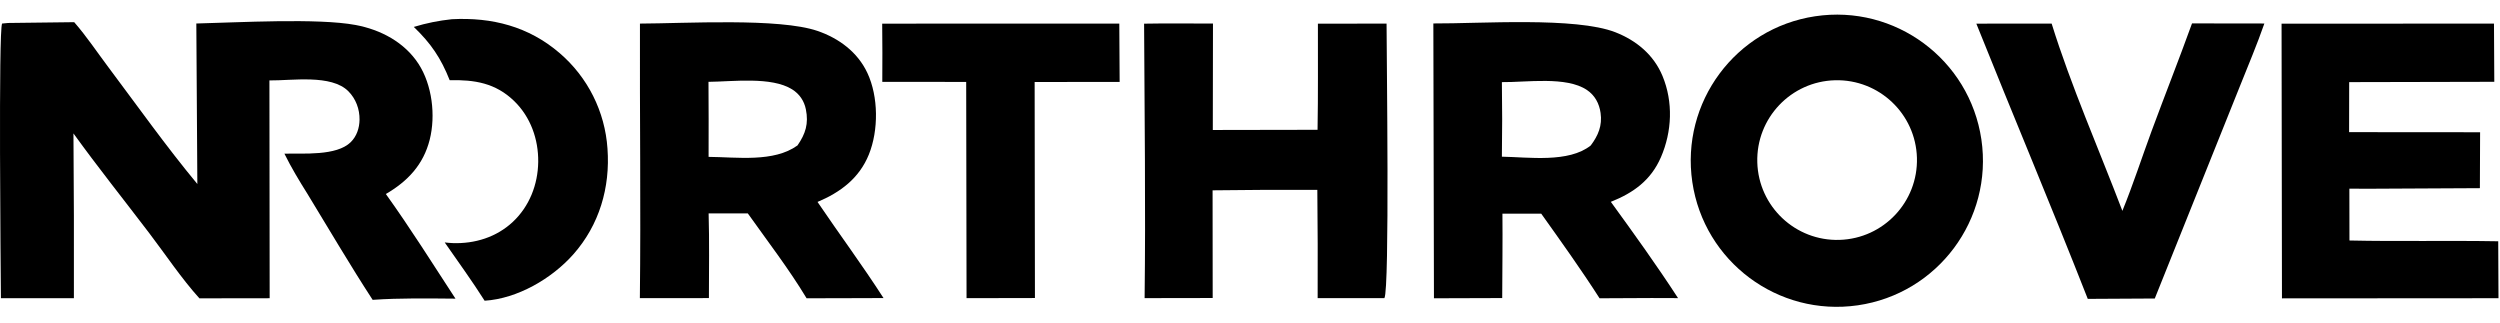 <svg width="147" height="19" viewBox="0 0 147 19" fill="none" xmlns="http://www.w3.org/2000/svg">
<path d="M0.482 1.351L4.363 1.304C5.082 2.127 5.71 3.069 6.367 3.944C8.09 6.243 9.77 8.608 11.604 10.82L11.544 1.382C13.985 1.323 18.688 1.055 20.908 1.469C22.376 1.743 23.78 2.478 24.61 3.757C25.412 4.994 25.625 6.79 25.267 8.213C24.895 9.688 23.967 10.663 22.688 11.408C24.12 13.406 25.439 15.502 26.782 17.561C25.163 17.548 23.527 17.518 21.912 17.631C20.581 15.588 19.343 13.473 18.073 11.391C17.589 10.619 17.127 9.855 16.723 9.036C17.822 9.006 19.78 9.184 20.623 8.359C20.976 8.012 21.133 7.529 21.141 7.043C21.151 6.423 20.925 5.809 20.485 5.367C19.48 4.355 17.157 4.745 15.842 4.729L15.856 17.536L11.725 17.542C10.663 16.365 9.738 14.973 8.774 13.706C7.29 11.754 5.753 9.833 4.319 7.845C4.345 11.075 4.353 14.306 4.345 17.536H0.054C0.041 15.887 -0.096 1.763 0.124 1.384L0.482 1.351Z" fill="black"/>
<path d="M106.726 0.957C111.427 0.248 115.811 3.494 116.505 8.198C117.197 12.902 113.939 17.274 109.233 17.953C104.548 18.629 100.199 15.387 99.508 10.704C98.818 6.021 102.046 1.662 106.726 0.957ZM107.906 4.719C105.307 4.784 103.256 6.947 103.329 9.545C103.402 12.143 105.572 14.187 108.17 14.105C110.755 14.024 112.788 11.867 112.716 9.281C112.643 6.696 110.492 4.656 107.906 4.719Z" fill="black"/>
<path d="M84.281 1.379C87.011 1.394 92.647 0.984 94.985 1.897C96.219 2.379 97.238 3.223 97.754 4.464C98.392 5.999 98.314 7.74 97.663 9.243C97.076 10.6 96.046 11.339 94.717 11.868C96.068 13.727 97.418 15.603 98.669 17.529L97.114 17.524L94.054 17.539C92.97 15.847 91.789 14.198 90.623 12.562L88.343 12.563C88.359 14.216 88.336 15.872 88.33 17.526L84.316 17.539L84.281 1.379ZM93.31 5.29C92.094 4.471 89.746 4.847 88.311 4.829C88.333 6.29 88.333 7.752 88.311 9.213C89.874 9.238 92.24 9.59 93.536 8.553C93.976 7.967 94.22 7.387 94.114 6.64C94.037 6.086 93.779 5.606 93.31 5.29Z" fill="black"/>
<path d="M37.629 1.387C40.263 1.379 45.811 1.044 48.07 1.819C49.33 2.252 50.426 3.061 51.002 4.29C51.656 5.685 51.666 7.66 51.088 9.088C50.522 10.484 49.415 11.308 48.07 11.874C49.352 13.768 50.713 15.601 51.951 17.526L50.14 17.532L47.428 17.539C46.395 15.823 45.132 14.183 43.972 12.549L41.667 12.548C41.715 14.206 41.685 15.87 41.684 17.528L37.624 17.532C37.687 12.153 37.611 6.768 37.629 1.387ZM46.577 5.254C45.36 4.491 43.076 4.799 41.659 4.812C41.669 6.283 41.671 7.754 41.665 9.224C43.319 9.236 45.495 9.561 46.892 8.552C47.367 7.867 47.554 7.269 47.386 6.432C47.285 5.931 47.011 5.526 46.577 5.254Z" fill="black"/>
<path d="M77.493 1.393L81.53 1.387C81.531 3.282 81.717 16.993 81.403 17.529H77.478C77.488 15.408 77.481 13.286 77.459 11.165C75.406 11.154 73.353 11.164 71.3 11.191L71.306 17.523L67.303 17.53C67.369 12.155 67.298 6.768 67.273 1.392C68.621 1.366 69.974 1.387 71.323 1.385L71.313 7.643L77.472 7.632C77.51 5.554 77.488 3.471 77.493 1.393Z" fill="black"/>
<path d="M134.156 1.393L146.646 1.387L146.665 4.81L138.132 4.829L138.127 7.77L145.83 7.776L145.817 11.064L139.246 11.098L138.143 11.093L138.148 14.141C141.061 14.206 143.981 14.136 146.896 14.187L146.911 17.535L134.179 17.544L134.156 1.393Z" fill="black"/>
<path d="M128.891 1.376L133.145 1.382C132.713 2.622 132.198 3.838 131.711 5.057L126.701 17.552L122.761 17.574C120.636 12.158 118.372 6.792 116.208 1.39L120.637 1.387C121.757 5.003 123.439 8.836 124.796 12.399C125.423 10.863 125.938 9.268 126.512 7.711C127.294 5.595 128.124 3.499 128.891 1.376Z" fill="black"/>
<path d="M51.873 1.39L65.815 1.387L65.835 4.819L60.837 4.82L60.847 12.624L60.854 17.524L56.833 17.532L56.812 4.817L51.879 4.812C51.888 3.671 51.886 2.531 51.873 1.39Z" fill="black"/>
<path d="M26.57 1.13C28.925 1.007 31.081 1.556 32.896 3.113C34.556 4.531 35.574 6.559 35.72 8.738C35.888 11.022 35.24 13.229 33.71 14.957C32.447 16.383 30.426 17.56 28.496 17.683C27.757 16.516 26.937 15.39 26.149 14.255C26.302 14.272 26.453 14.287 26.607 14.294C27.917 14.342 29.191 13.949 30.158 13.043C31.132 12.13 31.63 10.845 31.647 9.521C31.665 8.192 31.198 6.879 30.236 5.944C29.136 4.877 27.902 4.685 26.441 4.715C25.927 3.418 25.336 2.546 24.331 1.583C25.074 1.358 25.798 1.211 26.57 1.13Z" fill="black"/>
</svg>
